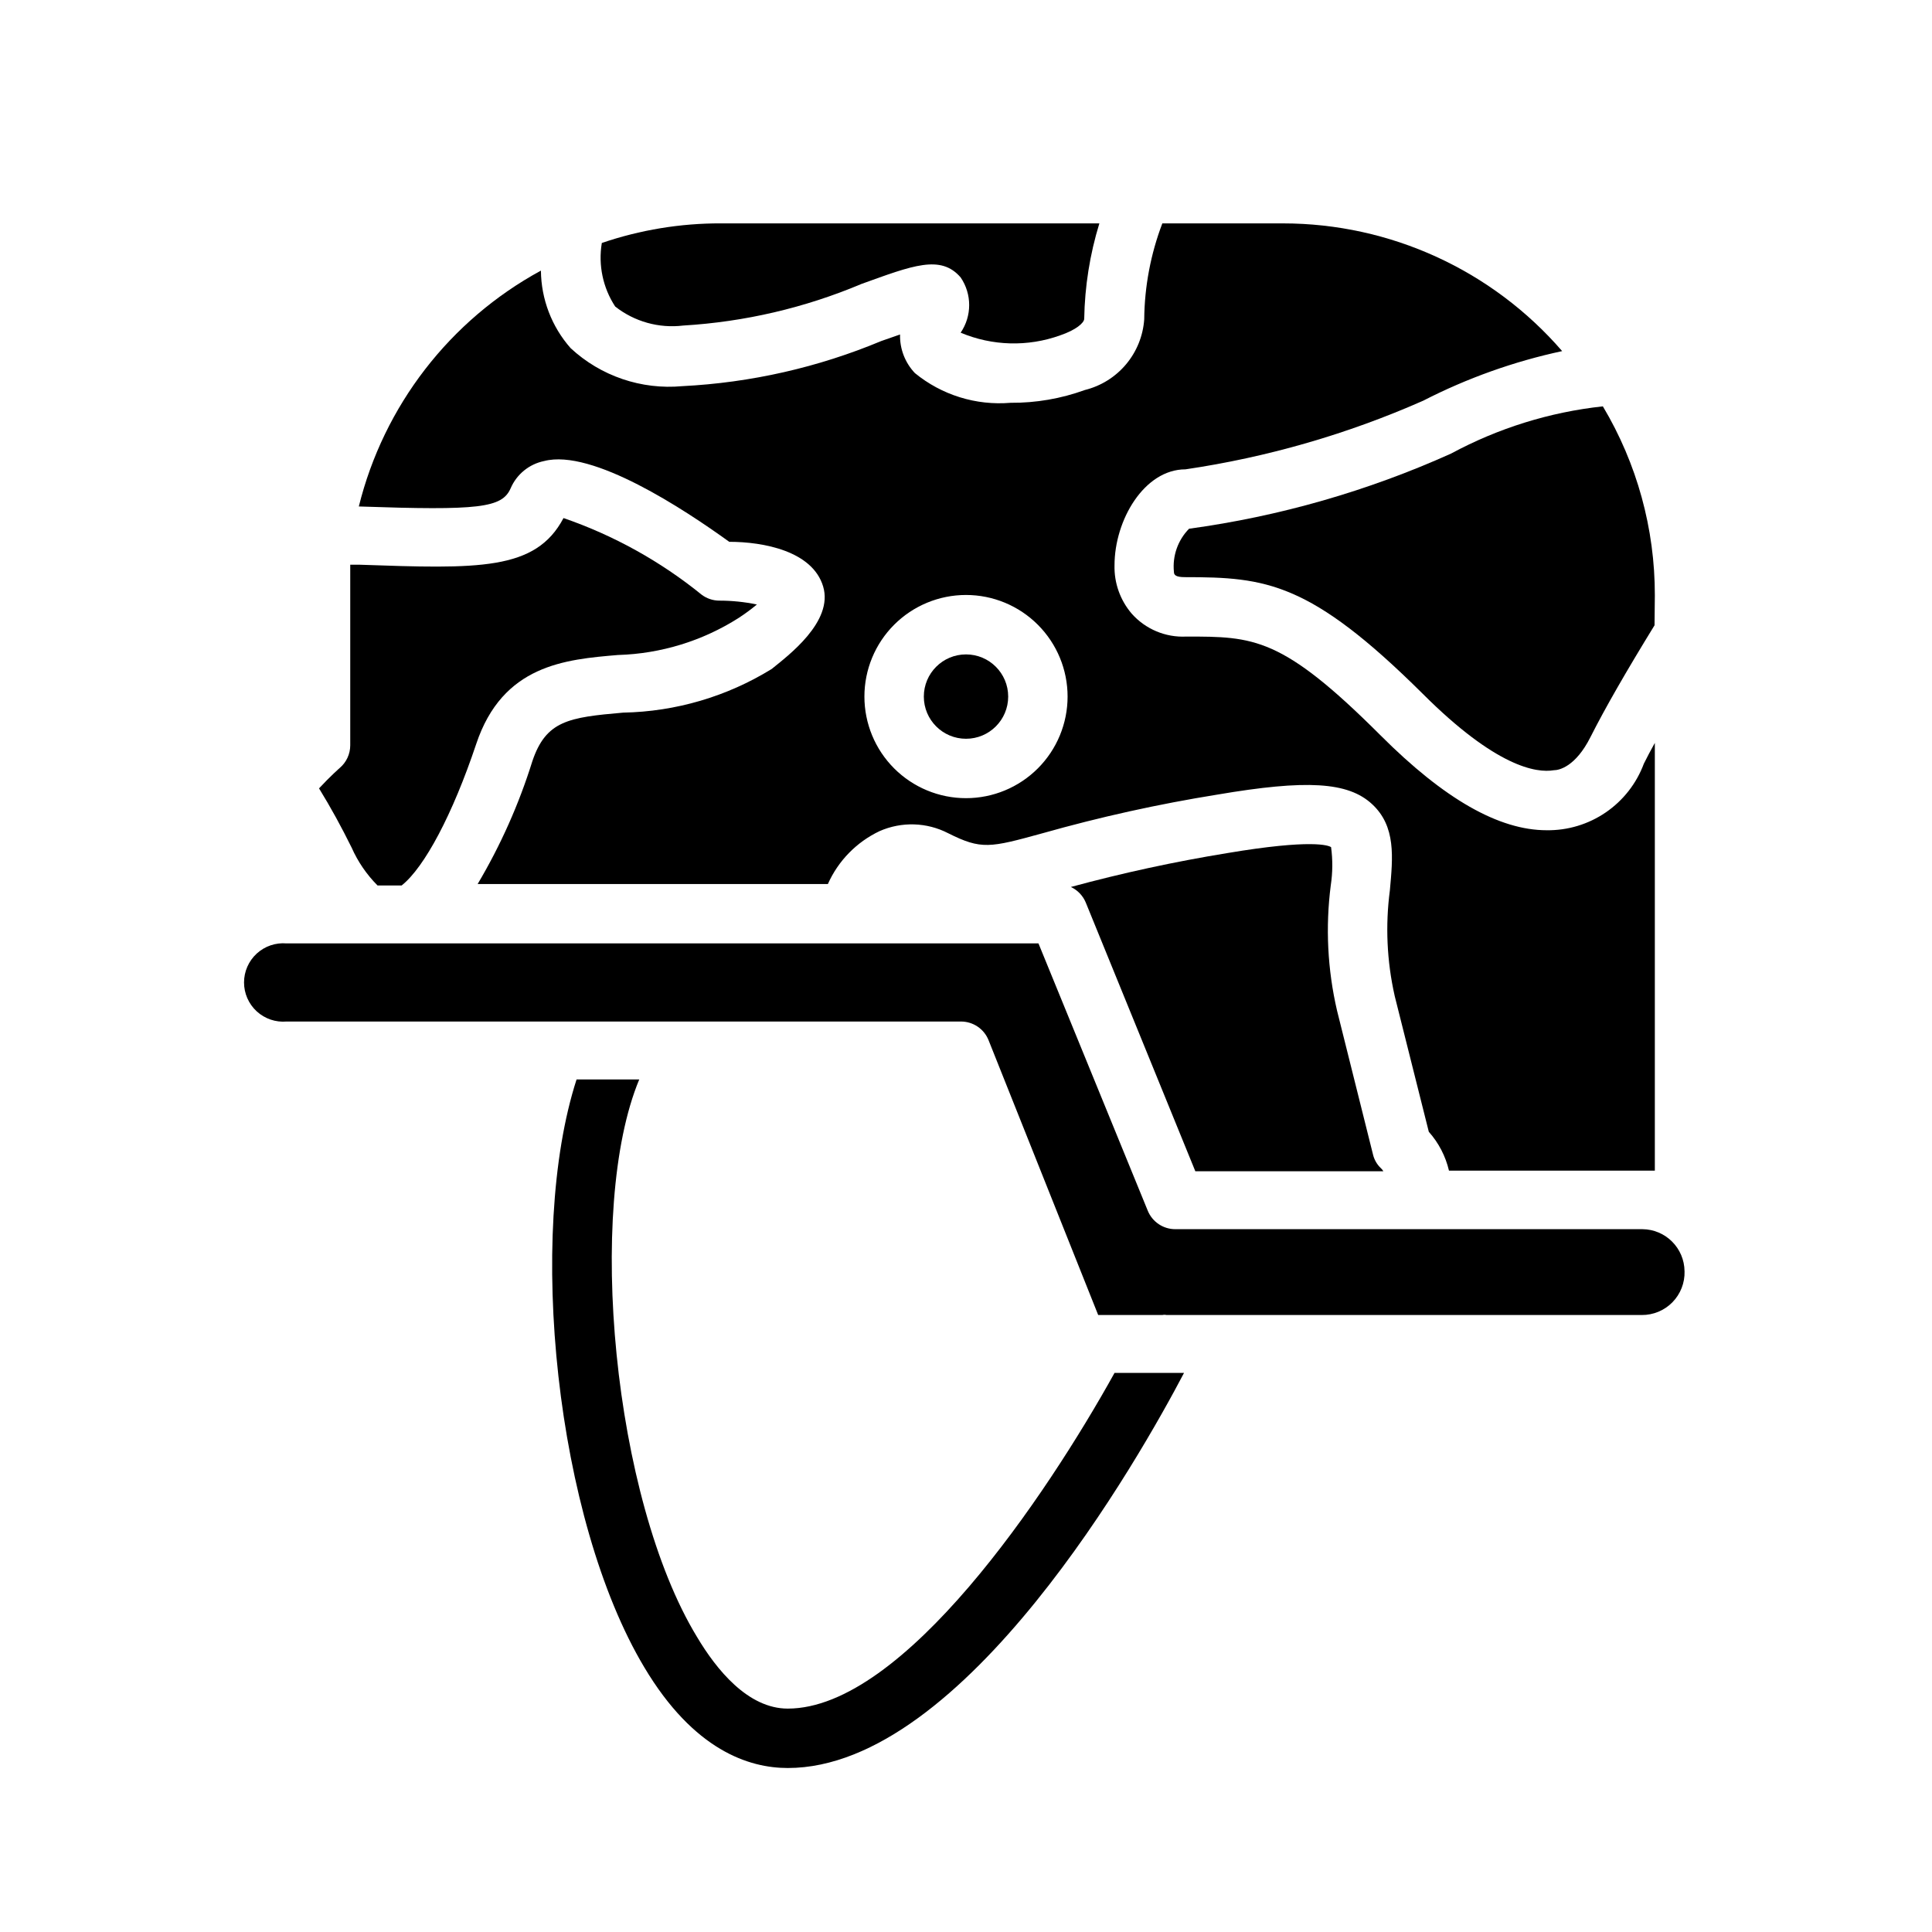 <?xml version="1.0" encoding="UTF-8"?>
<!-- Uploaded to: ICON Repo, www.svgrepo.com, Generator: ICON Repo Mixer Tools -->
<svg fill="#000000" width="800px" height="800px" version="1.1" viewBox="144 144 512 512" xmlns="http://www.w3.org/2000/svg">
 <g>
  <path d="m590.42 480.92c-0.043-6.156-5.023-11.133-11.176-11.176h-123.75c-3.207 0.016-6.102-1.914-7.32-4.883l-28.969-70.848h-199.24c-2.902-0.254-5.777 0.723-7.926 2.691-2.144 1.969-3.367 4.746-3.367 7.66 0 2.914 1.223 5.691 3.367 7.66 2.148 1.969 5.023 2.945 7.926 2.691h178.7c3.227-0.004 6.129 1.961 7.32 4.961l29.047 72.816h17.004c0.363-0.082 0.742-0.082 1.102 0h125.95c3.055 0.02 5.988-1.199 8.125-3.379 2.137-2.184 3.297-5.141 3.211-8.195z"/>
  <path d="m303.49 208.39c-0.98 5.859 0.285 11.875 3.543 16.844 5.098 4.012 11.586 5.824 18.027 5.039 16.254-0.969 32.227-4.695 47.23-11.02 13.539-4.879 21.02-7.871 26.293-1.73v-0.004c3.012 4.418 3.012 10.227 0 14.645 8.391 3.535 17.805 3.789 26.371 0.707 4.172-1.418 6.375-3.305 6.375-4.41v0.004c0.145-8.57 1.496-17.078 4.016-25.27h-100.29c-10.738-0.031-21.406 1.727-31.566 5.195z"/>
  <path d="m582.55 301.75c0.023-17.625-4.738-34.93-13.777-50.062-14.09 1.527-27.75 5.781-40.227 12.516-22.07 9.93-45.453 16.637-69.43 19.914-2.969 3.019-4.438 7.203-4.016 11.414 0 0.789 0.395 1.418 2.914 1.418 21.492 0 33.141 1.258 62.977 30.859 19.445 19.445 30.148 21.098 34.793 20.309 1.418 0 5.746-0.945 9.684-8.738 3.938-7.793 9.367-17.238 17.004-29.676z"/>
  <path d="m513.59 407.87 9.055 36.055h-0.004c2.617 2.938 4.457 6.481 5.352 10.312h54.555v-113.36c-1.102 1.969-2.047 3.777-2.914 5.512-1.945 5.234-5.465 9.738-10.074 12.895-4.609 3.16-10.082 4.812-15.664 4.738-12.676 0-27.16-8.266-44.004-25.113-26.215-26.215-33.613-26.215-51.562-26.215v0.004c-5.473 0.262-10.77-1.969-14.406-6.062-3.059-3.566-4.688-8.137-4.566-12.832 0-11.965 7.871-25.426 18.812-25.426 21.715-3.203 42.898-9.32 62.977-18.184 11.652-5.977 24.039-10.398 36.84-13.148-18.582-21.488-45.586-33.844-73.996-33.848h-31.961c-3.094 8.121-4.719 16.73-4.801 25.426-0.305 4.387-1.992 8.562-4.82 11.93-2.832 3.367-6.656 5.75-10.922 6.805-6.309 2.289-12.973 3.438-19.684 3.387-9.148 0.766-18.238-2.055-25.348-7.875-2.617-2.754-4.031-6.434-3.934-10.23l-4.961 1.73c-16.758 7-34.602 11.051-52.742 11.965-10.848 1-21.613-2.664-29.598-10.074-5.012-5.68-7.805-12.977-7.871-20.547-24.145 13.137-41.656 35.82-48.258 62.504 31.883 1.102 37.941 0.395 40.227-4.801 1.598-3.731 4.922-6.434 8.895-7.242 12.754-3.305 37.156 12.832 49.043 21.41 9.055 0 22.043 2.441 24.875 11.809 2.836 9.367-9.367 18.422-13.617 21.883-11.848 7.316-25.441 11.312-39.359 11.574-14.484 1.258-20.469 2.125-24.09 12.91-3.547 11.363-8.41 22.273-14.484 32.512h92.812c2.746-6.156 7.606-11.125 13.695-14.016 5.836-2.57 12.52-2.371 18.184 0.555 8.816 4.41 11.02 3.856 25.031 0h0.004c15.219-4.305 30.672-7.723 46.289-10.234 23.617-4.016 34.637-3.387 41.012 2.519 6.375 5.902 5.512 14.09 4.723 22.828-1.23 9.316-0.805 18.777 1.262 27.945zm-113.59-52.348c-7.141 0-13.988-2.84-19.039-7.887-5.047-5.051-7.883-11.898-7.883-19.039 0-7.137 2.836-13.988 7.883-19.035 5.051-5.051 11.898-7.887 19.039-7.887s13.988 2.836 19.035 7.887c5.051 5.047 7.887 11.898 7.887 19.035 0 7.141-2.836 13.988-7.887 19.039-5.047 5.047-11.895 7.887-19.035 7.887z"/>
  <path d="m496.75 368.51c-0.629-0.473-5.117-2.203-27.551 1.574-13.949 2.273-27.77 5.269-41.41 8.973 1.777 0.828 3.18 2.289 3.938 4.094l29.047 71.242h49.832c-0.188-0.324-0.43-0.617-0.711-0.867-1.02-0.98-1.73-2.238-2.047-3.621l-9.523-38.102c-2.523-10.883-3.086-22.133-1.652-33.219 0.504-3.336 0.531-6.731 0.078-10.074z"/>
  <path d="m411.18 328.6c0 6.176-5.004 11.18-11.176 11.18-6.176 0-11.18-5.004-11.18-11.18 0-6.172 5.004-11.176 11.18-11.176 6.172 0 11.176 5.004 11.176 11.176"/>
  <path d="m439.36 507.84c-18.027 32.512-55.973 88.957-86.594 88.957-10.547 0-18.895-10.312-24.09-19.051-22.195-36.527-29.438-113.67-15.27-147.68h-16.609c-13.305 41.094-5.512 116.59 17.949 155.79 13.145 22.039 27.785 26.684 38.02 26.684 46.84 0 93.441-82.656 105.01-104.7z"/>
  <path d="m339.78 307.74c1.668-1.086 3.273-2.269 4.801-3.543-3.285-0.684-6.637-1.027-9.996-1.023-1.676-0.016-3.305-0.566-4.644-1.574-10.922-8.855-23.312-15.727-36.605-20.309-7.398 14.012-22.516 13.461-54.238 12.359h-2.281v0.629 7.871 39.359c0 2.301-1.008 4.488-2.758 5.984 0 0-2.441 2.125-5.512 5.434 3.148 5.117 5.984 10.312 8.66 15.742 1.652 3.723 3.977 7.113 6.852 9.996h6.375c6.062-4.801 13.539-18.895 19.758-37.473 7.008-21.02 23.617-22.434 37.629-23.617v0.004c11.348-0.34 22.391-3.738 31.961-9.84z"/>
 </g>
</svg>